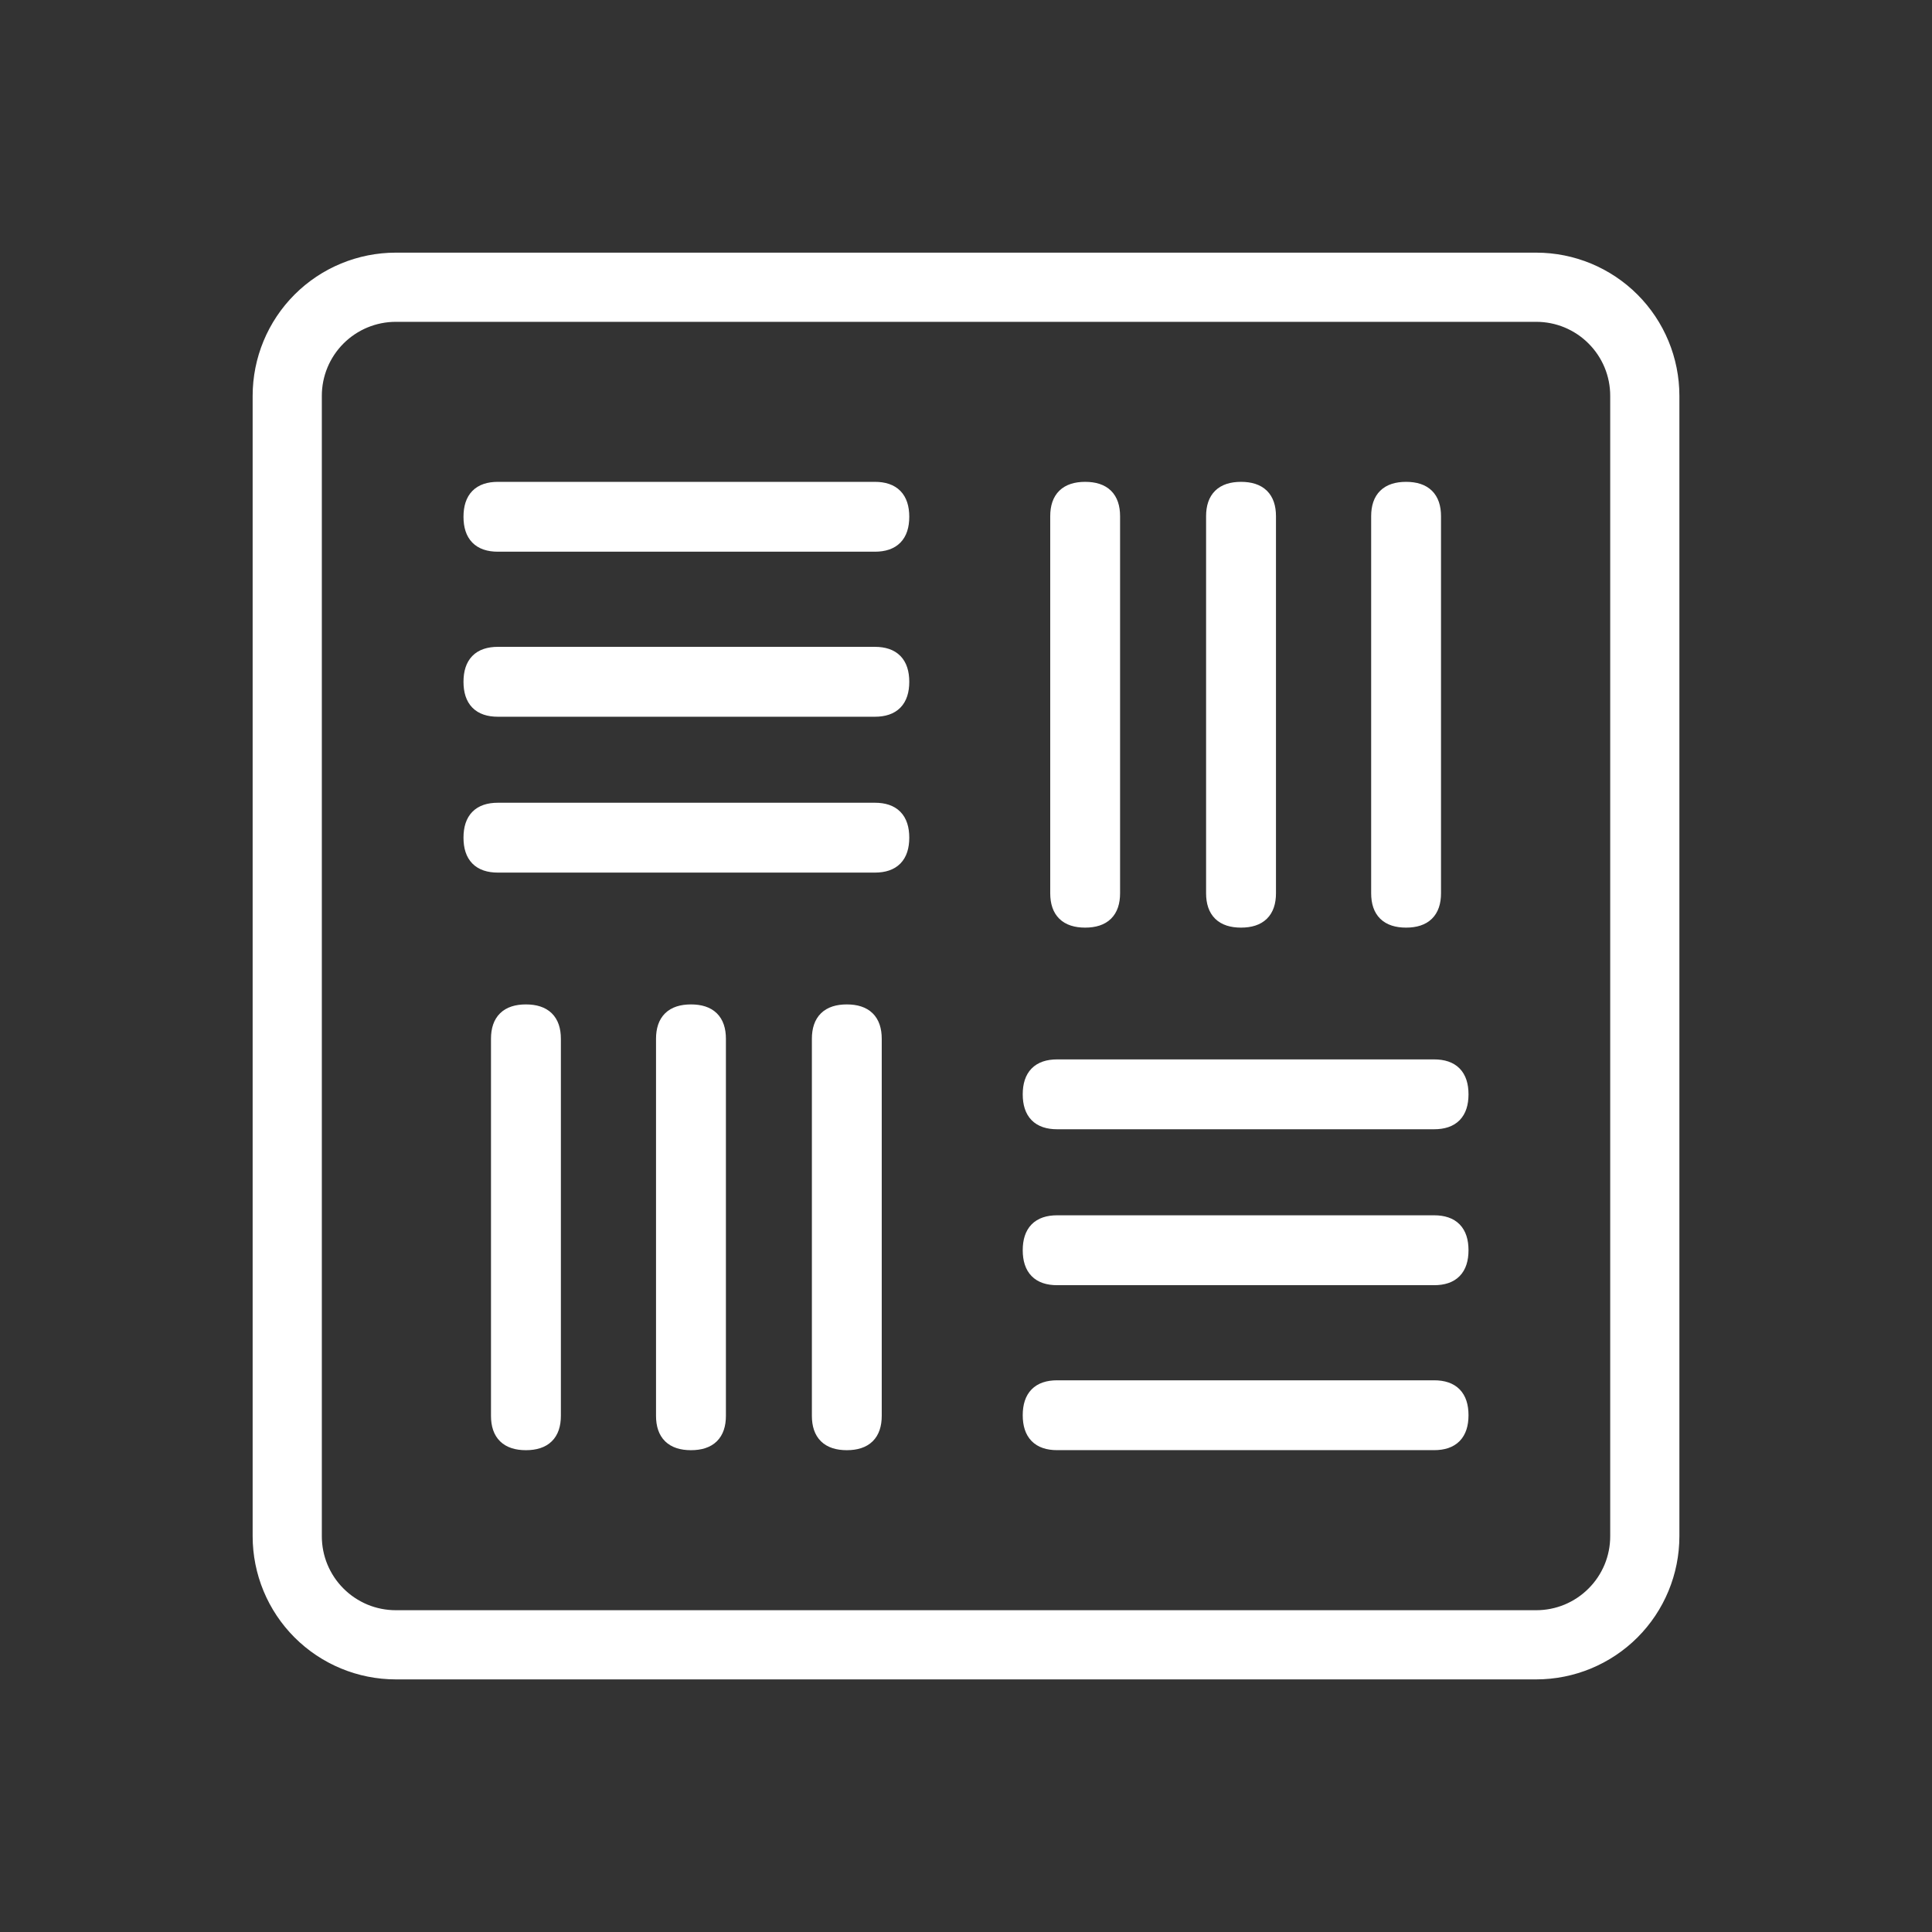 <svg xmlns="http://www.w3.org/2000/svg" fill="none" viewBox="0 0 52 52" height="52" width="52">
<rect x="0" y="0" width="52" height="52" fill="#333333" stroke="none"/>
<path stroke-width="0.4" stroke="white" fill="white" d="M41.347 45.001H10.654C9.685 45.001 8.755 44.616 8.07 43.931C7.385 43.246 7 42.316 7 41.347V10.654C7 9.685 7.385 8.755 8.07 8.07C8.755 7.385 9.685 7 10.654 7H41.347C42.316 7 43.246 7.385 43.931 8.07C44.616 8.755 45.001 9.685 45.001 10.654V41.347C45.001 42.316 44.616 43.246 43.931 43.931C43.246 44.616 42.316 45.001 41.347 45.001ZM10.654 8.462C10.072 8.462 9.515 8.693 9.104 9.104C8.693 9.515 8.462 10.072 8.462 10.654V41.347C8.462 41.635 8.518 41.92 8.628 42.186C8.739 42.452 8.9 42.694 9.104 42.897C9.307 43.101 9.549 43.262 9.815 43.373C10.081 43.483 10.366 43.539 10.654 43.539H41.347C41.635 43.539 41.92 43.483 42.186 43.373C42.452 43.262 42.694 43.101 42.897 42.897C43.101 42.694 43.262 42.452 43.373 42.186C43.483 41.92 43.539 41.635 43.539 41.347V10.654C43.539 10.366 43.483 10.081 43.373 9.815C43.262 9.549 43.101 9.307 42.897 9.104C42.694 8.9 42.452 8.739 42.186 8.628C41.92 8.518 41.635 8.462 41.347 8.462H10.654Z"></path>
<path stroke-width="0.4" stroke="white" fill="white" d="M13.415 38.107V27.959C13.415 27.476 13.662 27.234 14.155 27.234C14.649 27.234 14.896 27.476 14.896 27.959V38.107C14.896 38.59 14.649 38.832 14.155 38.832C13.662 38.832 13.415 38.59 13.415 38.107Z"></path>
<path stroke-width="0.4" stroke="white" fill="white" d="M17.857 38.107V27.959C17.857 27.476 18.104 27.234 18.598 27.234C19.091 27.234 19.338 27.476 19.338 27.959V38.107C19.338 38.59 19.091 38.832 18.598 38.832C18.104 38.832 17.857 38.59 17.857 38.107Z"></path>
<path stroke-width="0.4" stroke="white" fill="white" d="M22.052 38.107V27.959C22.052 27.476 22.299 27.234 22.792 27.234C23.286 27.234 23.532 27.476 23.532 27.959V38.107C23.532 38.59 23.286 38.832 22.792 38.832C22.299 38.832 22.052 38.59 22.052 38.107Z"></path>
<path stroke-width="0.4" stroke="white" fill="white" d="M13.4 13.169H23.548C24.031 13.169 24.273 13.416 24.273 13.909C24.273 14.403 24.031 14.649 23.548 14.649H13.4C12.916 14.649 12.675 14.403 12.675 13.909C12.675 13.416 12.916 13.169 13.4 13.169Z"></path>
<path stroke-width="0.4" stroke="white" fill="white" d="M13.4 17.61H23.548C24.031 17.61 24.273 17.857 24.273 18.351C24.273 18.844 24.031 19.091 23.548 19.091H13.4C12.916 19.091 12.675 18.844 12.675 18.351C12.675 17.857 12.916 17.61 13.4 17.61Z"></path>
<path stroke-width="0.4" stroke="white" fill="white" d="M13.4 21.806H23.548C24.031 21.806 24.273 22.052 24.273 22.546C24.273 23.04 24.031 23.286 23.548 23.286H13.4C12.916 23.286 12.675 23.04 12.675 22.546C12.675 22.052 12.916 21.806 13.4 21.806Z"></path>
<path stroke-width="0.4" stroke="white" fill="white" d="M38.585 13.894V24.042C38.585 24.525 38.338 24.767 37.845 24.767C37.351 24.767 37.105 24.525 37.105 24.042V13.894C37.105 13.411 37.351 13.169 37.845 13.169C38.338 13.169 38.585 13.411 38.585 13.894Z"></path>
<path stroke-width="0.4" stroke="white" fill="white" d="M34.143 13.894V24.042C34.143 24.525 33.896 24.767 33.402 24.767C32.909 24.767 32.662 24.525 32.662 24.042V13.894C32.662 13.411 32.909 13.169 33.402 13.169C33.896 13.169 34.143 13.411 34.143 13.894Z"></path>
<path stroke-width="0.4" stroke="white" fill="white" d="M29.947 13.894V24.042C29.947 24.525 29.701 24.767 29.207 24.767C28.714 24.767 28.467 24.525 28.467 24.042V13.894C28.467 13.411 28.714 13.169 29.207 13.169C29.701 13.169 29.947 13.411 29.947 13.894Z"></path>
<path stroke-width="0.4" stroke="white" fill="white" d="M38.6 38.831H28.452C27.969 38.831 27.727 38.584 27.727 38.091C27.727 37.597 27.969 37.351 28.452 37.351H38.6C39.084 37.351 39.325 37.597 39.325 38.091C39.325 38.584 39.084 38.831 38.6 38.831Z"></path>
<path stroke-width="0.4" stroke="white" fill="white" d="M38.6 34.391H28.452C27.969 34.391 27.727 34.144 27.727 33.65C27.727 33.157 27.969 32.91 28.452 32.91H38.6C39.084 32.91 39.325 33.157 39.325 33.65C39.325 34.144 39.084 34.391 38.6 34.391Z"></path>
<path stroke-width="0.4" stroke="white" fill="white" d="M38.6 30.194H28.452C27.969 30.194 27.727 29.948 27.727 29.454C27.727 28.961 27.969 28.714 28.452 28.714H38.6C39.084 28.714 39.325 28.961 39.325 29.454C39.325 29.948 39.084 30.194 38.6 30.194Z"></path>
</svg>
